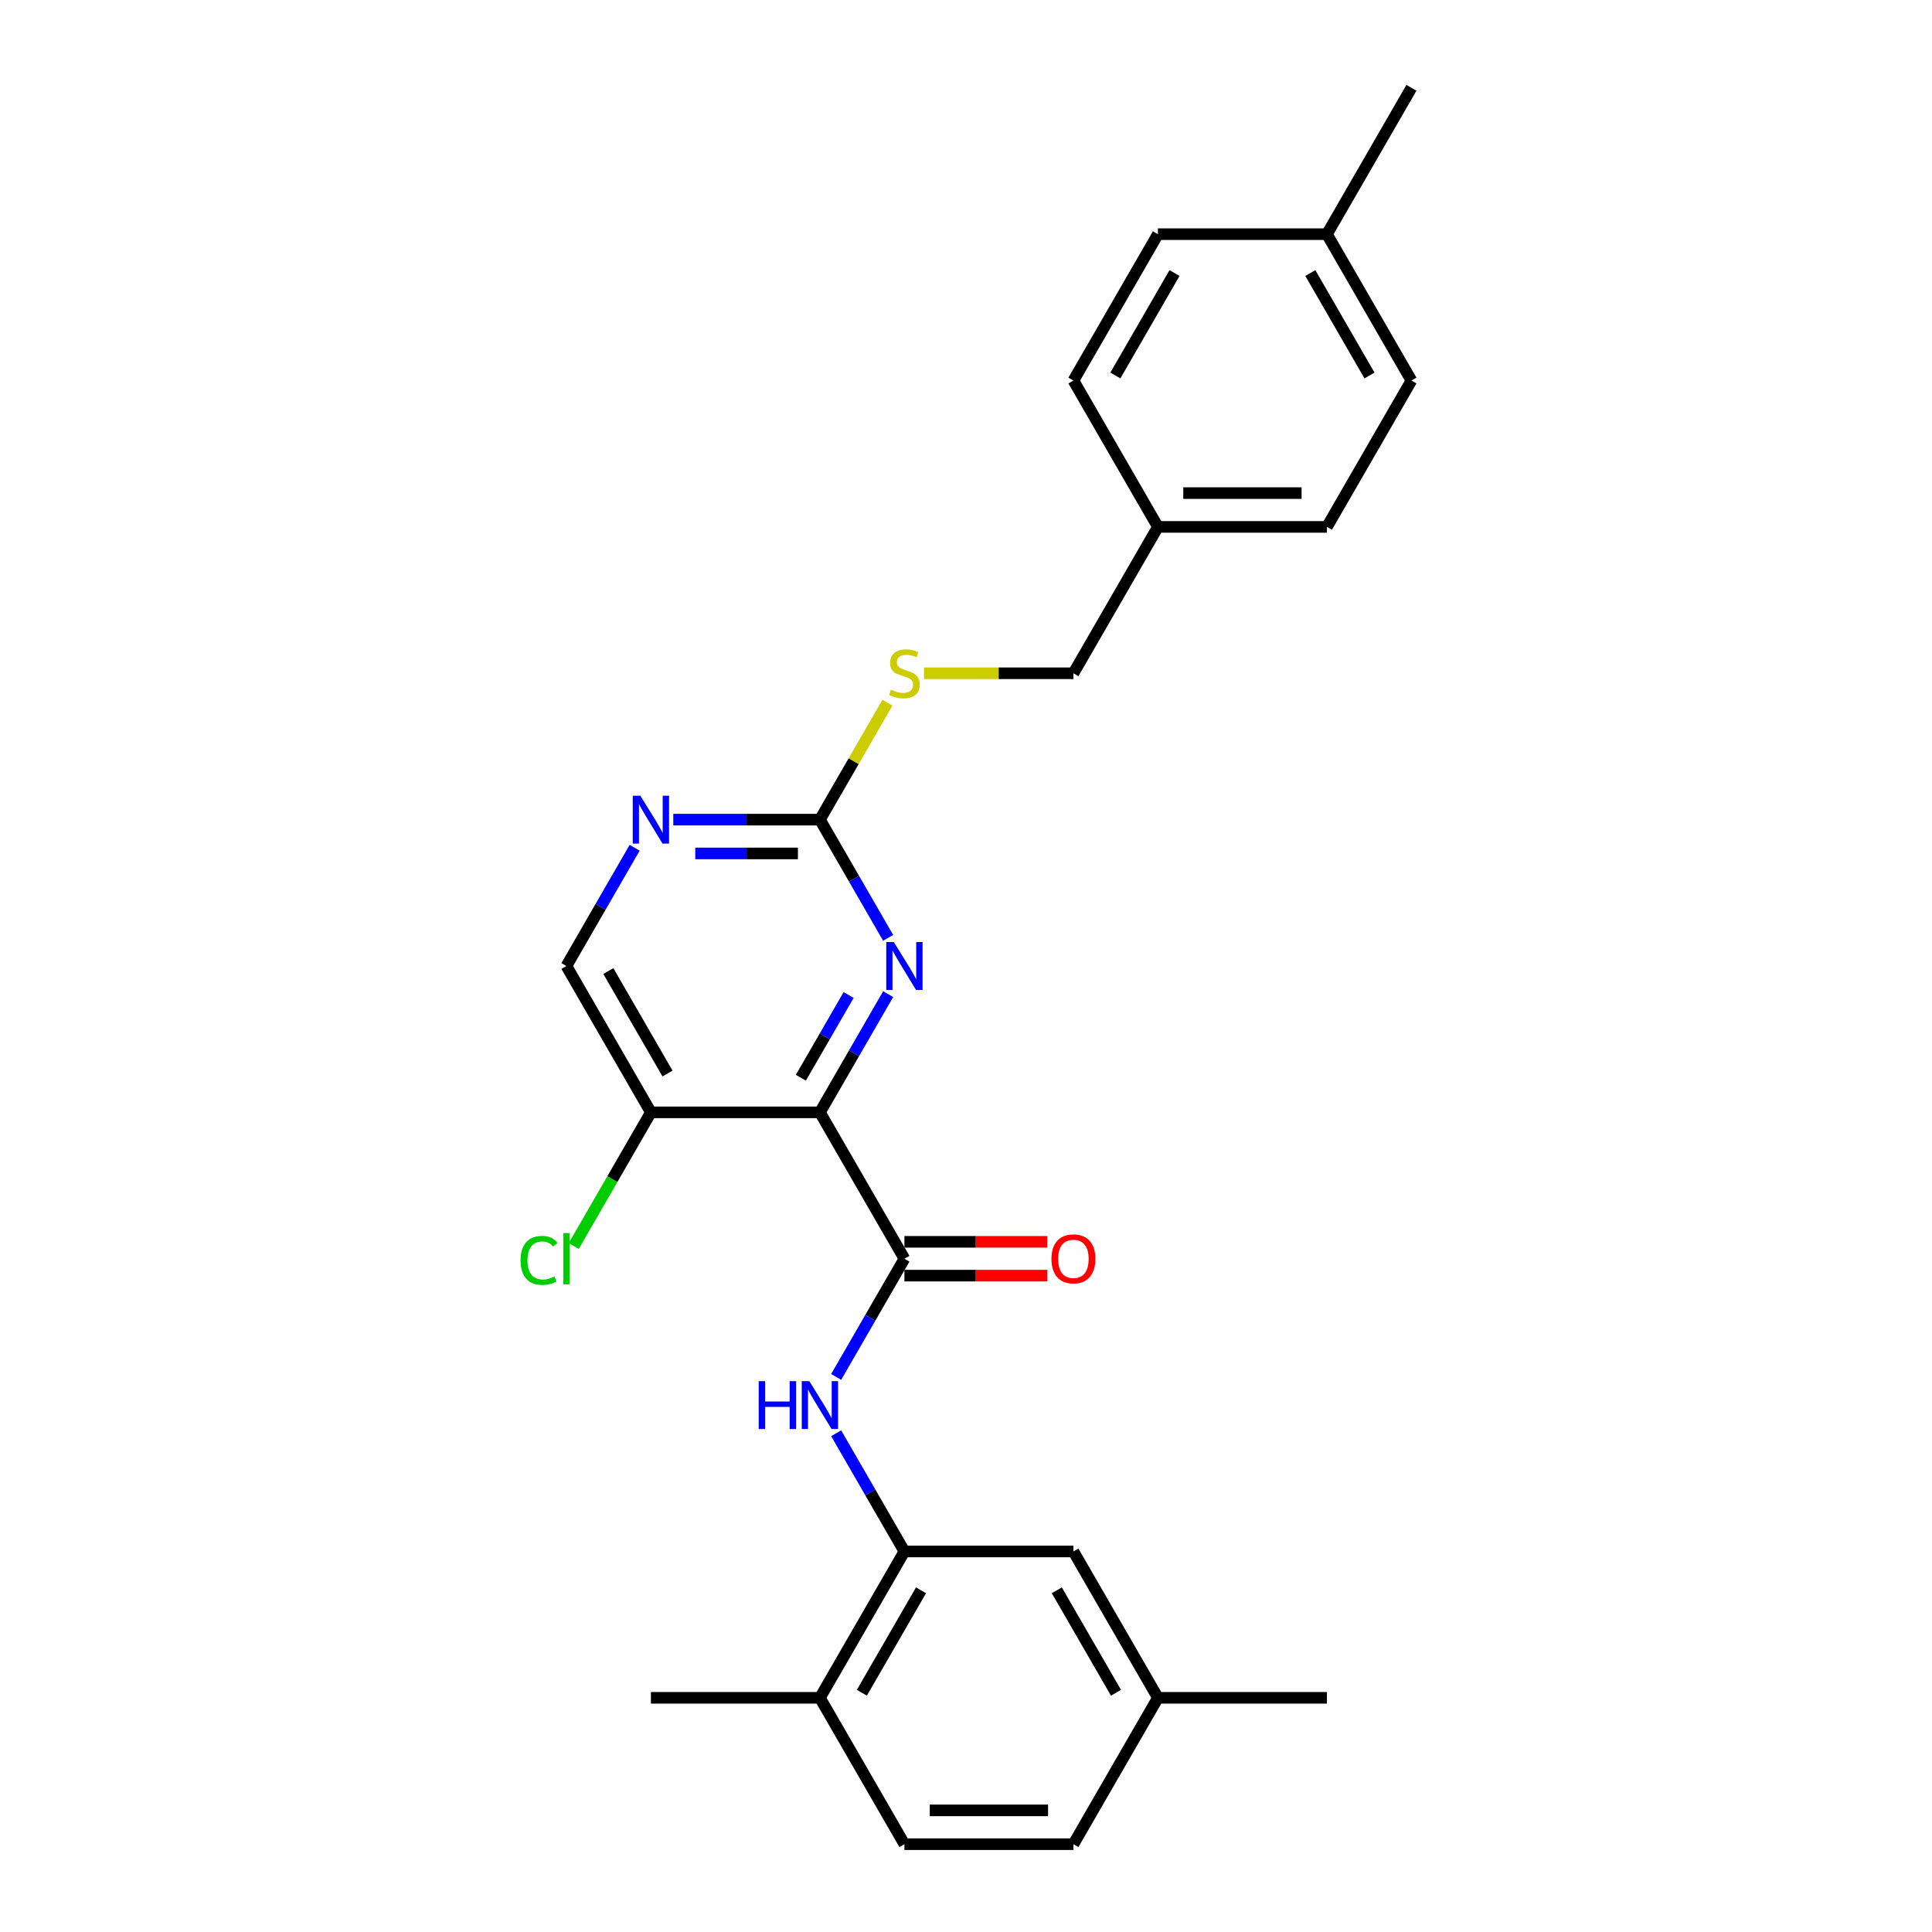 <?xml version='1.0' encoding='iso-8859-1'?>
<svg version='1.1' baseProfile='full'
              xmlns='http://www.w3.org/2000/svg'
                      xmlns:rdkit='http://www.rdkit.org/xml'
                      xmlns:xlink='http://www.w3.org/1999/xlink'
                  xml:space='preserve'
width='1000px' height='1000px' viewBox='0 0 1000 1000'>
<!-- END OF HEADER -->
<rect style='opacity:1.0;fill:#FFFFFF;stroke:none' width='1000' height='1000' x='0' y='0'> </rect>
<path class='bond-0' d='M 424.385,575.758 L 468.123,651.515' style='fill:none;fill-rule:evenodd;stroke:#000000;stroke-width:6px;stroke-linecap:butt;stroke-linejoin:miter;stroke-opacity:1' />
<path class='bond-1' d='M 424.385,575.758 L 442.047,545.166' style='fill:none;fill-rule:evenodd;stroke:#000000;stroke-width:6px;stroke-linecap:butt;stroke-linejoin:miter;stroke-opacity:1' />
<path class='bond-1' d='M 442.047,545.166 L 459.709,514.574' style='fill:none;fill-rule:evenodd;stroke:#0000FF;stroke-width:6px;stroke-linecap:butt;stroke-linejoin:miter;stroke-opacity:1' />
<path class='bond-1' d='M 414.532,557.832 L 426.895,536.418' style='fill:none;fill-rule:evenodd;stroke:#000000;stroke-width:6px;stroke-linecap:butt;stroke-linejoin:miter;stroke-opacity:1' />
<path class='bond-1' d='M 426.895,536.418 L 439.259,515.004' style='fill:none;fill-rule:evenodd;stroke:#0000FF;stroke-width:6px;stroke-linecap:butt;stroke-linejoin:miter;stroke-opacity:1' />
<path class='bond-5' d='M 424.385,575.758 L 336.907,575.758' style='fill:none;fill-rule:evenodd;stroke:#000000;stroke-width:6px;stroke-linecap:butt;stroke-linejoin:miter;stroke-opacity:1' />
<path class='bond-2' d='M 468.123,651.515 L 450.461,682.107' style='fill:none;fill-rule:evenodd;stroke:#000000;stroke-width:6px;stroke-linecap:butt;stroke-linejoin:miter;stroke-opacity:1' />
<path class='bond-2' d='M 450.461,682.107 L 432.799,712.699' style='fill:none;fill-rule:evenodd;stroke:#0000FF;stroke-width:6px;stroke-linecap:butt;stroke-linejoin:miter;stroke-opacity:1' />
<path class='bond-8' d='M 468.123,660.263 L 505.082,660.263' style='fill:none;fill-rule:evenodd;stroke:#000000;stroke-width:6px;stroke-linecap:butt;stroke-linejoin:miter;stroke-opacity:1' />
<path class='bond-8' d='M 505.082,660.263 L 542.042,660.263' style='fill:none;fill-rule:evenodd;stroke:#FF0000;stroke-width:6px;stroke-linecap:butt;stroke-linejoin:miter;stroke-opacity:1' />
<path class='bond-8' d='M 468.123,642.767 L 505.082,642.767' style='fill:none;fill-rule:evenodd;stroke:#000000;stroke-width:6px;stroke-linecap:butt;stroke-linejoin:miter;stroke-opacity:1' />
<path class='bond-8' d='M 505.082,642.767 L 542.042,642.767' style='fill:none;fill-rule:evenodd;stroke:#FF0000;stroke-width:6px;stroke-linecap:butt;stroke-linejoin:miter;stroke-opacity:1' />
<path class='bond-3' d='M 459.709,485.426 L 442.047,454.834' style='fill:none;fill-rule:evenodd;stroke:#0000FF;stroke-width:6px;stroke-linecap:butt;stroke-linejoin:miter;stroke-opacity:1' />
<path class='bond-3' d='M 442.047,454.834 L 424.385,424.242' style='fill:none;fill-rule:evenodd;stroke:#000000;stroke-width:6px;stroke-linecap:butt;stroke-linejoin:miter;stroke-opacity:1' />
<path class='bond-4' d='M 432.799,741.846 L 450.461,772.438' style='fill:none;fill-rule:evenodd;stroke:#0000FF;stroke-width:6px;stroke-linecap:butt;stroke-linejoin:miter;stroke-opacity:1' />
<path class='bond-4' d='M 450.461,772.438 L 468.123,803.03' style='fill:none;fill-rule:evenodd;stroke:#000000;stroke-width:6px;stroke-linecap:butt;stroke-linejoin:miter;stroke-opacity:1' />
<path class='bond-7' d='M 424.385,424.242 L 441.865,393.965' style='fill:none;fill-rule:evenodd;stroke:#000000;stroke-width:6px;stroke-linecap:butt;stroke-linejoin:miter;stroke-opacity:1' />
<path class='bond-7' d='M 441.865,393.965 L 459.345,363.688' style='fill:none;fill-rule:evenodd;stroke:#CCCC00;stroke-width:6px;stroke-linecap:butt;stroke-linejoin:miter;stroke-opacity:1' />
<path class='bond-26' d='M 424.385,424.242 L 386.437,424.242' style='fill:none;fill-rule:evenodd;stroke:#000000;stroke-width:6px;stroke-linecap:butt;stroke-linejoin:miter;stroke-opacity:1' />
<path class='bond-26' d='M 386.437,424.242 L 348.489,424.242' style='fill:none;fill-rule:evenodd;stroke:#0000FF;stroke-width:6px;stroke-linecap:butt;stroke-linejoin:miter;stroke-opacity:1' />
<path class='bond-26' d='M 413,441.738 L 386.437,441.738' style='fill:none;fill-rule:evenodd;stroke:#000000;stroke-width:6px;stroke-linecap:butt;stroke-linejoin:miter;stroke-opacity:1' />
<path class='bond-26' d='M 386.437,441.738 L 359.874,441.738' style='fill:none;fill-rule:evenodd;stroke:#0000FF;stroke-width:6px;stroke-linecap:butt;stroke-linejoin:miter;stroke-opacity:1' />
<path class='bond-10' d='M 468.123,803.03 L 424.385,878.788' style='fill:none;fill-rule:evenodd;stroke:#000000;stroke-width:6px;stroke-linecap:butt;stroke-linejoin:miter;stroke-opacity:1' />
<path class='bond-10' d='M 476.714,823.142 L 446.097,876.172' style='fill:none;fill-rule:evenodd;stroke:#000000;stroke-width:6px;stroke-linecap:butt;stroke-linejoin:miter;stroke-opacity:1' />
<path class='bond-11' d='M 468.123,803.03 L 555.601,803.03' style='fill:none;fill-rule:evenodd;stroke:#000000;stroke-width:6px;stroke-linecap:butt;stroke-linejoin:miter;stroke-opacity:1' />
<path class='bond-9' d='M 336.907,575.758 L 293.169,500' style='fill:none;fill-rule:evenodd;stroke:#000000;stroke-width:6px;stroke-linecap:butt;stroke-linejoin:miter;stroke-opacity:1' />
<path class='bond-9' d='M 345.498,555.646 L 314.881,502.616' style='fill:none;fill-rule:evenodd;stroke:#000000;stroke-width:6px;stroke-linecap:butt;stroke-linejoin:miter;stroke-opacity:1' />
<path class='bond-13' d='M 336.907,575.758 L 316.936,610.348' style='fill:none;fill-rule:evenodd;stroke:#000000;stroke-width:6px;stroke-linecap:butt;stroke-linejoin:miter;stroke-opacity:1' />
<path class='bond-13' d='M 316.936,610.348 L 296.965,644.939' style='fill:none;fill-rule:evenodd;stroke:#00CC00;stroke-width:6px;stroke-linecap:butt;stroke-linejoin:miter;stroke-opacity:1' />
<path class='bond-6' d='M 328.493,438.816 L 310.831,469.408' style='fill:none;fill-rule:evenodd;stroke:#0000FF;stroke-width:6px;stroke-linecap:butt;stroke-linejoin:miter;stroke-opacity:1' />
<path class='bond-6' d='M 310.831,469.408 L 293.169,500' style='fill:none;fill-rule:evenodd;stroke:#000000;stroke-width:6px;stroke-linecap:butt;stroke-linejoin:miter;stroke-opacity:1' />
<path class='bond-15' d='M 478.253,348.485 L 516.927,348.485' style='fill:none;fill-rule:evenodd;stroke:#CCCC00;stroke-width:6px;stroke-linecap:butt;stroke-linejoin:miter;stroke-opacity:1' />
<path class='bond-15' d='M 516.927,348.485 L 555.601,348.485' style='fill:none;fill-rule:evenodd;stroke:#000000;stroke-width:6px;stroke-linecap:butt;stroke-linejoin:miter;stroke-opacity:1' />
<path class='bond-12' d='M 424.385,878.788 L 468.123,954.545' style='fill:none;fill-rule:evenodd;stroke:#000000;stroke-width:6px;stroke-linecap:butt;stroke-linejoin:miter;stroke-opacity:1' />
<path class='bond-23' d='M 424.385,878.788 L 336.907,878.788' style='fill:none;fill-rule:evenodd;stroke:#000000;stroke-width:6px;stroke-linecap:butt;stroke-linejoin:miter;stroke-opacity:1' />
<path class='bond-14' d='M 555.601,803.03 L 599.339,878.788' style='fill:none;fill-rule:evenodd;stroke:#000000;stroke-width:6px;stroke-linecap:butt;stroke-linejoin:miter;stroke-opacity:1' />
<path class='bond-14' d='M 547.01,823.142 L 577.627,876.172' style='fill:none;fill-rule:evenodd;stroke:#000000;stroke-width:6px;stroke-linecap:butt;stroke-linejoin:miter;stroke-opacity:1' />
<path class='bond-27' d='M 468.123,954.545 L 555.601,954.545' style='fill:none;fill-rule:evenodd;stroke:#000000;stroke-width:6px;stroke-linecap:butt;stroke-linejoin:miter;stroke-opacity:1' />
<path class='bond-27' d='M 481.245,937.05 L 542.479,937.05' style='fill:none;fill-rule:evenodd;stroke:#000000;stroke-width:6px;stroke-linecap:butt;stroke-linejoin:miter;stroke-opacity:1' />
<path class='bond-17' d='M 599.339,878.788 L 555.601,954.545' style='fill:none;fill-rule:evenodd;stroke:#000000;stroke-width:6px;stroke-linecap:butt;stroke-linejoin:miter;stroke-opacity:1' />
<path class='bond-24' d='M 599.339,878.788 L 686.817,878.788' style='fill:none;fill-rule:evenodd;stroke:#000000;stroke-width:6px;stroke-linecap:butt;stroke-linejoin:miter;stroke-opacity:1' />
<path class='bond-16' d='M 555.601,348.485 L 599.339,272.727' style='fill:none;fill-rule:evenodd;stroke:#000000;stroke-width:6px;stroke-linecap:butt;stroke-linejoin:miter;stroke-opacity:1' />
<path class='bond-19' d='M 599.339,272.727 L 555.601,196.97' style='fill:none;fill-rule:evenodd;stroke:#000000;stroke-width:6px;stroke-linecap:butt;stroke-linejoin:miter;stroke-opacity:1' />
<path class='bond-20' d='M 599.339,272.727 L 686.817,272.727' style='fill:none;fill-rule:evenodd;stroke:#000000;stroke-width:6px;stroke-linecap:butt;stroke-linejoin:miter;stroke-opacity:1' />
<path class='bond-20' d='M 612.461,255.232 L 673.695,255.232' style='fill:none;fill-rule:evenodd;stroke:#000000;stroke-width:6px;stroke-linecap:butt;stroke-linejoin:miter;stroke-opacity:1' />
<path class='bond-18' d='M 686.817,121.212 L 730.555,196.97' style='fill:none;fill-rule:evenodd;stroke:#000000;stroke-width:6px;stroke-linecap:butt;stroke-linejoin:miter;stroke-opacity:1' />
<path class='bond-18' d='M 678.226,141.323 L 708.843,194.354' style='fill:none;fill-rule:evenodd;stroke:#000000;stroke-width:6px;stroke-linecap:butt;stroke-linejoin:miter;stroke-opacity:1' />
<path class='bond-25' d='M 686.817,121.212 L 730.555,45.455' style='fill:none;fill-rule:evenodd;stroke:#000000;stroke-width:6px;stroke-linecap:butt;stroke-linejoin:miter;stroke-opacity:1' />
<path class='bond-28' d='M 686.817,121.212 L 599.339,121.212' style='fill:none;fill-rule:evenodd;stroke:#000000;stroke-width:6px;stroke-linecap:butt;stroke-linejoin:miter;stroke-opacity:1' />
<path class='bond-22' d='M 555.601,196.97 L 599.339,121.212' style='fill:none;fill-rule:evenodd;stroke:#000000;stroke-width:6px;stroke-linecap:butt;stroke-linejoin:miter;stroke-opacity:1' />
<path class='bond-22' d='M 577.313,194.354 L 607.93,141.323' style='fill:none;fill-rule:evenodd;stroke:#000000;stroke-width:6px;stroke-linecap:butt;stroke-linejoin:miter;stroke-opacity:1' />
<path class='bond-21' d='M 686.817,272.727 L 730.555,196.97' style='fill:none;fill-rule:evenodd;stroke:#000000;stroke-width:6px;stroke-linecap:butt;stroke-linejoin:miter;stroke-opacity:1' />
<path  class='atom-2' d='M 462.647 487.613
L 470.765 500.735
Q 471.57 502.029, 472.865 504.374
Q 474.159 506.718, 474.229 506.858
L 474.229 487.613
L 477.518 487.613
L 477.518 512.387
L 474.124 512.387
L 465.411 498.041
Q 464.397 496.361, 463.312 494.436
Q 462.262 492.512, 461.947 491.917
L 461.947 512.387
L 458.728 512.387
L 458.728 487.613
L 462.647 487.613
' fill='#0000FF'/>
<path  class='atom-3' d='M 392.7 714.886
L 396.059 714.886
L 396.059 725.418
L 408.726 725.418
L 408.726 714.886
L 412.085 714.886
L 412.085 739.66
L 408.726 739.66
L 408.726 728.217
L 396.059 728.217
L 396.059 739.66
L 392.7 739.66
L 392.7 714.886
' fill='#0000FF'/>
<path  class='atom-3' d='M 418.909 714.886
L 427.026 728.008
Q 427.831 729.302, 429.126 731.647
Q 430.421 733.991, 430.491 734.131
L 430.491 714.886
L 433.78 714.886
L 433.78 739.66
L 430.386 739.66
L 421.673 725.313
Q 420.658 723.634, 419.573 721.709
Q 418.524 719.785, 418.209 719.19
L 418.209 739.66
L 414.99 739.66
L 414.99 714.886
L 418.909 714.886
' fill='#0000FF'/>
<path  class='atom-7' d='M 331.431 411.856
L 339.549 424.977
Q 340.354 426.272, 341.649 428.616
Q 342.943 430.961, 343.013 431.101
L 343.013 411.856
L 346.302 411.856
L 346.302 436.629
L 342.908 436.629
L 334.196 422.283
Q 333.181 420.603, 332.096 418.679
Q 331.046 416.754, 330.731 416.16
L 330.731 436.629
L 327.512 436.629
L 327.512 411.856
L 331.431 411.856
' fill='#0000FF'/>
<path  class='atom-8' d='M 461.125 356.988
Q 461.405 357.093, 462.56 357.582
Q 463.714 358.072, 464.974 358.387
Q 466.269 358.667, 467.528 358.667
Q 469.873 358.667, 471.237 357.547
Q 472.602 356.393, 472.602 354.398
Q 472.602 353.034, 471.902 352.194
Q 471.237 351.354, 470.188 350.899
Q 469.138 350.444, 467.388 349.919
Q 465.184 349.255, 463.854 348.625
Q 462.56 347.995, 461.615 346.665
Q 460.705 345.336, 460.705 343.096
Q 460.705 339.982, 462.805 338.058
Q 464.939 336.133, 469.138 336.133
Q 472.007 336.133, 475.261 337.498
L 474.457 340.192
Q 471.482 338.967, 469.243 338.967
Q 466.829 338.967, 465.499 339.982
Q 464.169 340.962, 464.204 342.676
Q 464.204 344.006, 464.869 344.811
Q 465.569 345.616, 466.549 346.07
Q 467.563 346.525, 469.243 347.05
Q 471.482 347.75, 472.812 348.45
Q 474.142 349.15, 475.086 350.584
Q 476.066 351.984, 476.066 354.398
Q 476.066 357.827, 473.757 359.682
Q 471.482 361.501, 467.668 361.501
Q 465.464 361.501, 463.784 361.012
Q 462.14 360.557, 460.18 359.752
L 461.125 356.988
' fill='#CCCC00'/>
<path  class='atom-9' d='M 544.229 651.585
Q 544.229 645.637, 547.168 642.313
Q 550.107 638.988, 555.601 638.988
Q 561.094 638.988, 564.033 642.313
Q 566.973 645.637, 566.973 651.585
Q 566.973 657.604, 563.998 661.033
Q 561.024 664.427, 555.601 664.427
Q 550.142 664.427, 547.168 661.033
Q 544.229 657.639, 544.229 651.585
M 555.601 661.628
Q 559.38 661.628, 561.409 659.108
Q 563.474 656.554, 563.474 651.585
Q 563.474 646.721, 561.409 644.272
Q 559.38 641.788, 555.601 641.788
Q 551.822 641.788, 549.757 644.237
Q 547.728 646.686, 547.728 651.585
Q 547.728 656.589, 549.757 659.108
Q 551.822 661.628, 555.601 661.628
' fill='#FF0000'/>
<path  class='atom-14' d='M 269.445 652.372
Q 269.445 646.214, 272.314 642.995
Q 275.218 639.741, 280.712 639.741
Q 285.821 639.741, 288.55 643.345
L 286.24 645.234
Q 284.246 642.61, 280.712 642.61
Q 276.968 642.61, 274.973 645.129
Q 273.014 647.614, 273.014 652.372
Q 273.014 657.271, 275.043 659.791
Q 277.108 662.31, 281.097 662.31
Q 283.826 662.31, 287.01 660.665
L 287.99 663.29
Q 286.695 664.129, 284.736 664.619
Q 282.776 665.109, 280.607 665.109
Q 275.218 665.109, 272.314 661.82
Q 269.445 658.531, 269.445 652.372
' fill='#00CC00'/>
<path  class='atom-14' d='M 291.559 638.236
L 294.778 638.236
L 294.778 664.794
L 291.559 664.794
L 291.559 638.236
' fill='#00CC00'/>
</svg>
